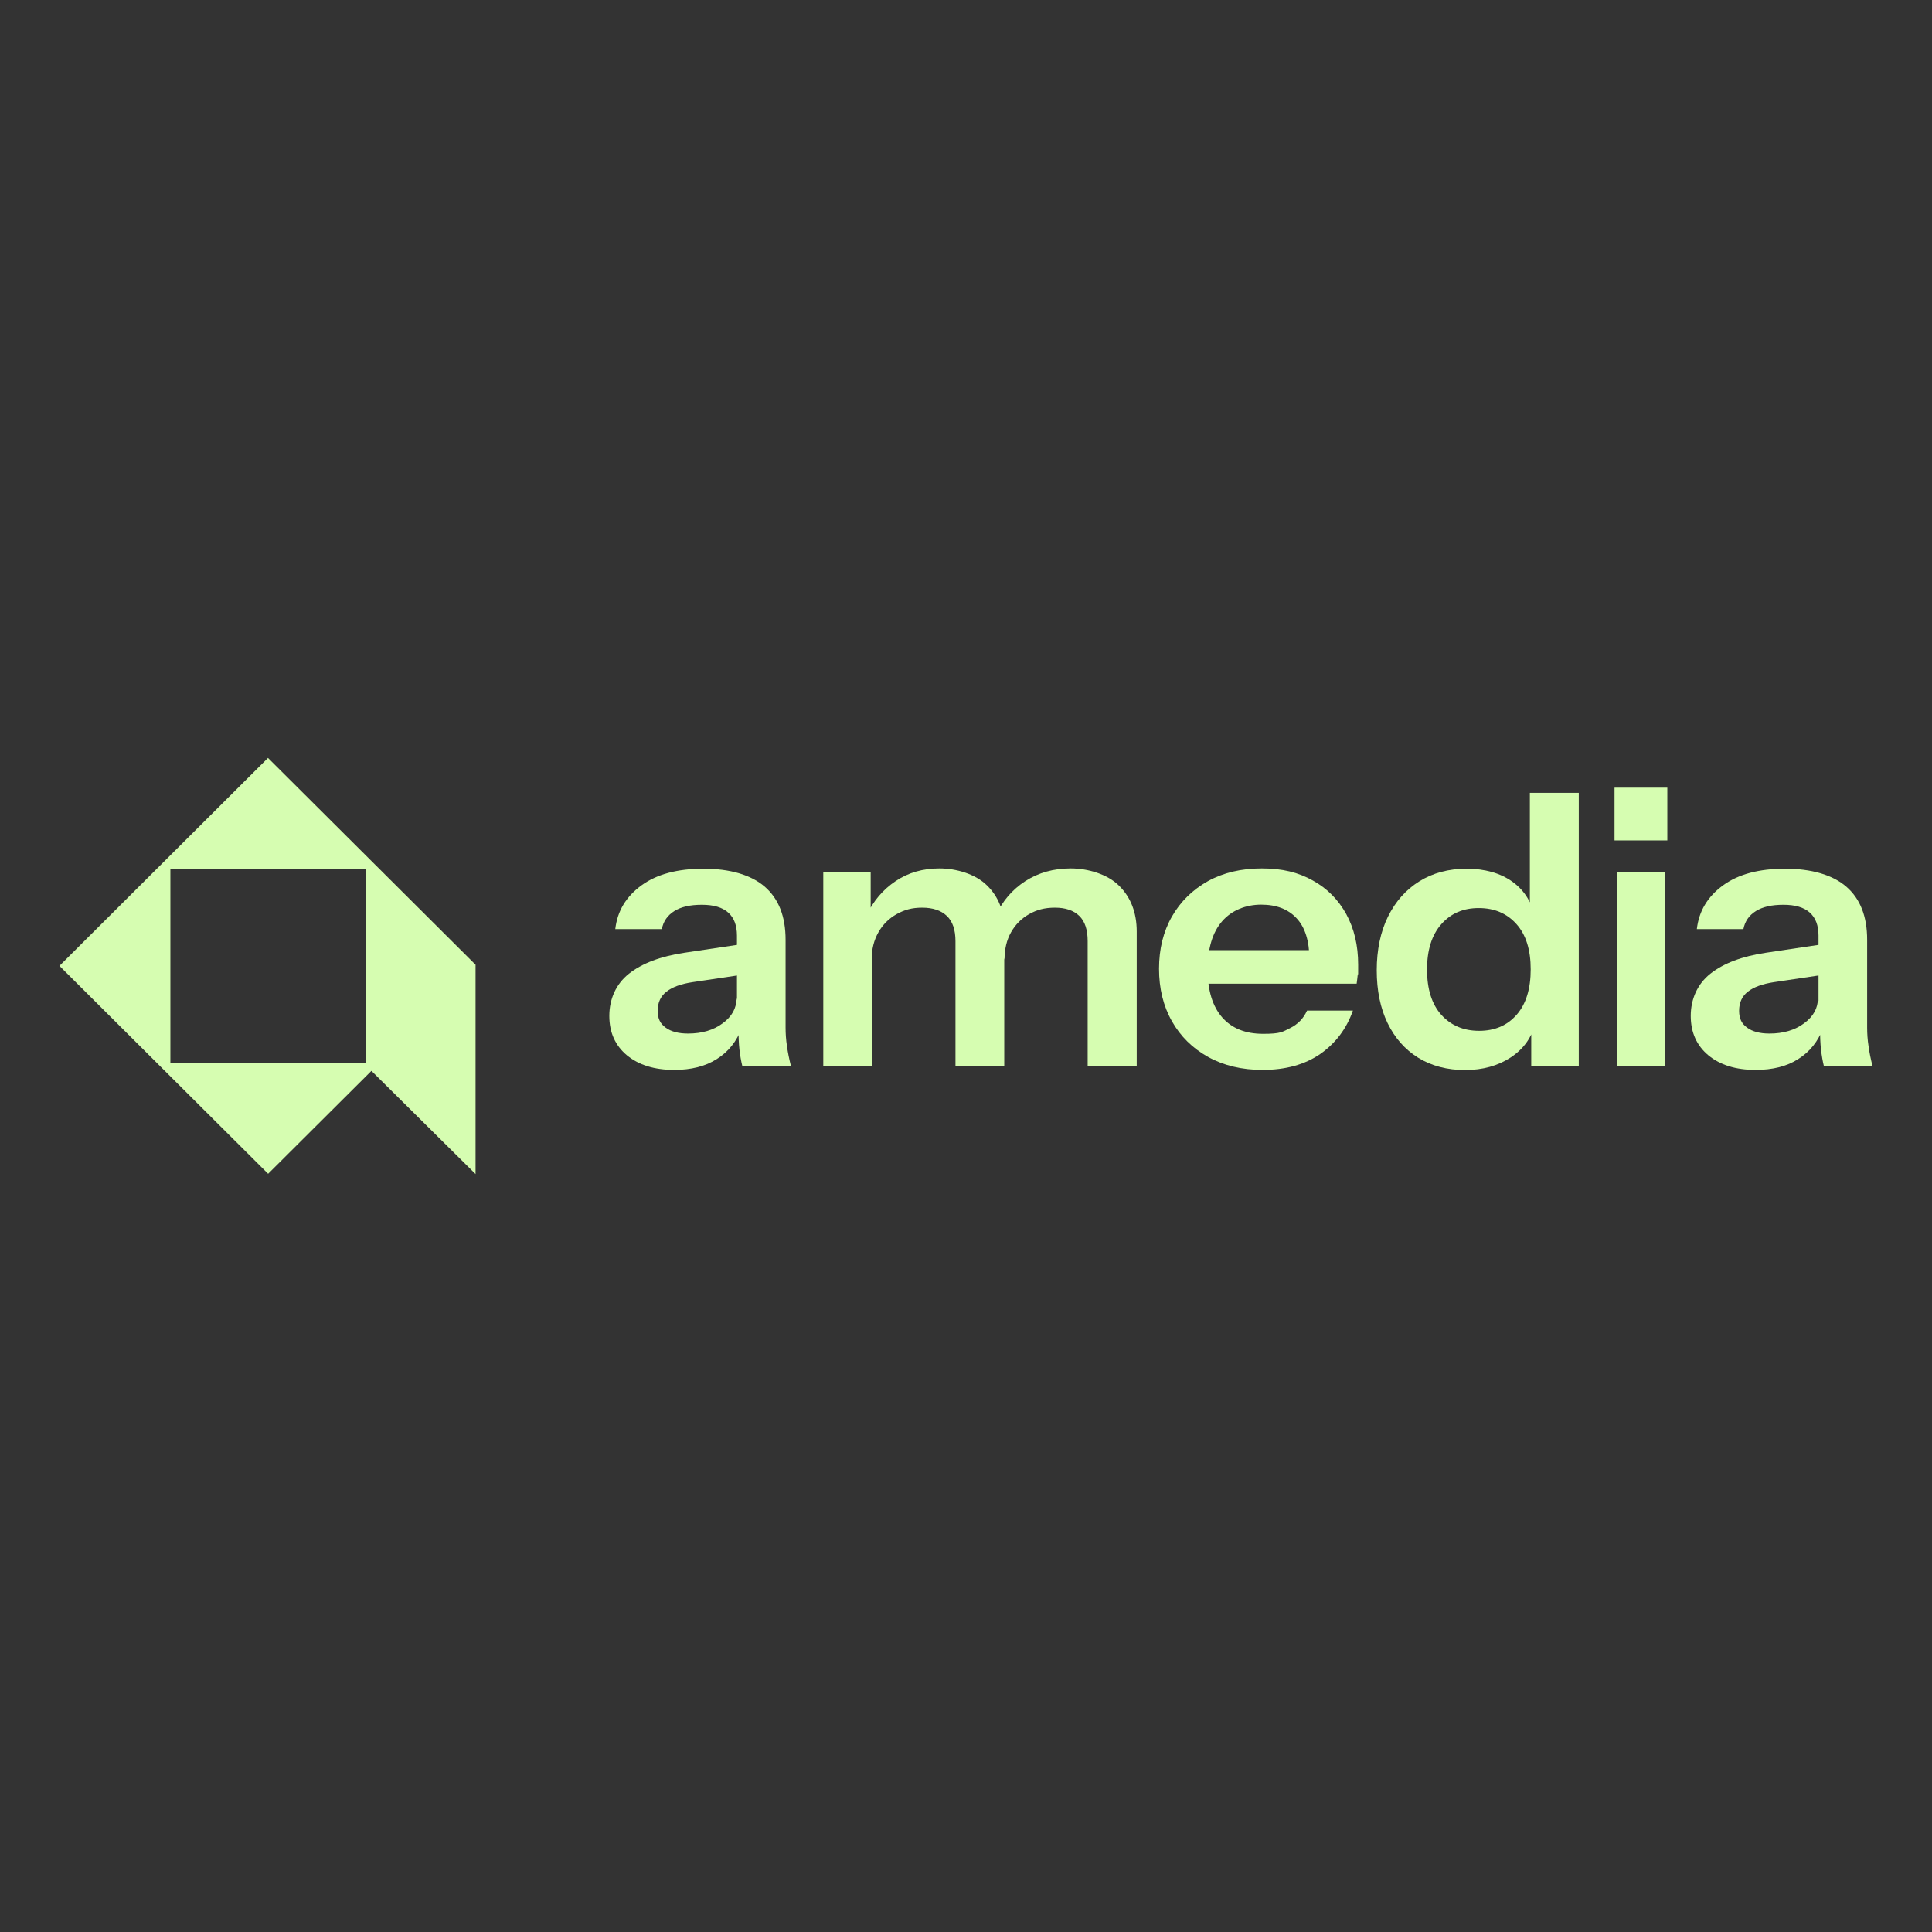 <?xml version="1.0" encoding="UTF-8"?>
<svg width="130px" height="130px" viewBox="0 0 130 130" version="1.1" xmlns="http://www.w3.org/2000/svg" xmlns:xlink="http://www.w3.org/1999/xlink">
    <rect x="0" y="0" width="130" height="130" fill="#333333" stroke="none"/>
    <title>Artboard Copy 434</title>
    <g id="Artboard-Copy-434" stroke="none" stroke-width="1" fill="none" fill-rule="evenodd">
        <g id="Hjem-_-Amedia-AS-8" transform="translate(4, 51)" fill="#D6FDB1" fill-rule="nonzero">
            <path d="M28,28 L28,13.916 L14.033,0 L0,13.991 L14.042,27.981 L20.993,21.056 M7.465,20.534 L7.465,7.447 L20.6,7.447 L20.6,20.534 L7.465,20.534 Z" id="Shape"></path>
            <g id="Group" transform="translate(37, 2)">
                <path d="M4.364,18.991 C3.03,18.991 1.977,18.66 1.184,18.007 C0.401,17.354 0,16.471 0,15.358 C0,14.245 0.438,13.215 1.324,12.516 C2.21,11.818 3.45,11.348 5.054,11.109 L9.175,10.493 L9.175,12.553 L5.595,13.087 C4.821,13.206 4.233,13.418 3.842,13.73 C3.45,14.034 3.254,14.466 3.254,15.009 C3.254,15.551 3.431,15.882 3.795,16.149 C4.159,16.416 4.662,16.545 5.296,16.545 C6.229,16.545 7.012,16.315 7.627,15.855 C8.252,15.395 8.56,14.834 8.56,14.163 L8.923,16.131 C8.578,17.069 8.01,17.777 7.226,18.264 C6.462,18.752 5.501,18.991 4.364,18.991 L4.364,18.991 Z M8.951,18.742 C8.867,18.402 8.802,18.025 8.755,17.621 C8.709,17.216 8.69,16.719 8.69,16.14 L8.588,16.14 L8.588,9.951 C8.588,9.27 8.392,8.755 8,8.406 C7.609,8.056 7.021,7.881 6.229,7.881 C5.436,7.881 4.83,8.019 4.373,8.304 C3.916,8.59 3.636,8.994 3.534,9.518 L0.401,9.518 C0.541,8.304 1.128,7.33 2.163,6.576 C3.198,5.821 4.588,5.454 6.341,5.454 C8.093,5.454 9.529,5.858 10.462,6.667 C11.394,7.477 11.86,8.663 11.86,10.236 L11.86,16.14 C11.86,16.545 11.888,16.968 11.954,17.391 C12.01,17.814 12.103,18.264 12.224,18.742 L8.951,18.742 L8.951,18.742 Z" id="Shape"></path>
                <path d="M14.397,18.742 L14.397,5.702 L17.586,5.702 L17.586,8.773 L17.66,8.773 L17.66,18.742 L14.397,18.742 Z M23.292,18.742 L23.292,10.328 C23.292,9.564 23.096,8.994 22.705,8.626 C22.313,8.258 21.763,8.075 21.054,8.075 C20.346,8.075 19.861,8.222 19.339,8.507 C18.816,8.801 18.406,9.206 18.108,9.73 C17.809,10.254 17.651,10.87 17.651,11.569 L17.315,8.58 C17.763,7.624 18.415,6.861 19.264,6.29 C20.112,5.72 21.091,5.435 22.22,5.435 C23.348,5.435 24.635,5.812 25.409,6.576 C26.183,7.33 26.574,8.314 26.574,9.5 L26.574,18.733 L23.292,18.733 L23.292,18.742 Z M32.187,18.742 L32.187,10.328 C32.187,9.564 32.001,8.994 31.619,8.626 C31.236,8.258 30.695,8.075 29.987,8.075 C29.278,8.075 28.765,8.222 28.253,8.507 C27.73,8.801 27.329,9.206 27.031,9.73 C26.733,10.254 26.593,10.87 26.593,11.569 L26.024,8.58 C26.453,7.624 27.115,6.861 27.991,6.29 C28.877,5.72 29.894,5.435 31.05,5.435 C32.206,5.435 33.521,5.821 34.304,6.603 C35.087,7.376 35.488,8.406 35.488,9.684 L35.488,18.733 L32.187,18.733 L32.187,18.742 Z" id="Shape"></path>
                <path d="M43.955,18.991 C42.556,18.991 41.334,18.697 40.29,18.117 C39.246,17.538 38.435,16.738 37.857,15.717 C37.278,14.696 36.989,13.519 36.989,12.185 C36.989,10.852 37.278,9.684 37.857,8.672 C38.435,7.661 39.246,6.87 40.281,6.29 C41.316,5.72 42.528,5.435 43.908,5.435 C45.288,5.435 46.36,5.702 47.33,6.244 C48.3,6.778 49.046,7.532 49.586,8.507 C50.118,9.482 50.388,10.613 50.388,11.909 C50.388,13.206 50.388,12.369 50.36,12.572 C50.342,12.774 50.314,12.976 50.286,13.188 L39.013,13.188 L39.013,10.935 L47.778,10.935 L47.106,11.551 C47.106,10.328 46.817,9.399 46.248,8.792 C45.68,8.176 44.887,7.872 43.861,7.872 C42.836,7.872 41.875,8.249 41.232,8.994 C40.579,9.748 40.262,10.824 40.262,12.241 C40.262,13.657 40.589,14.705 41.232,15.45 C41.885,16.195 42.798,16.563 43.992,16.563 C45.185,16.563 45.288,16.434 45.81,16.177 C46.332,15.919 46.705,15.533 46.948,15 L50.034,15 C49.605,16.223 48.868,17.197 47.843,17.915 C46.808,18.632 45.512,18.991 43.955,18.991 L43.955,18.991 Z" id="Path"></path>
                <path d="M62.034,18.742 L62.034,15.8 L62.295,15.855 C62.072,16.811 61.522,17.575 60.664,18.145 C59.797,18.715 58.771,19 57.577,19 C56.384,19 55.321,18.724 54.426,18.172 C53.54,17.621 52.85,16.839 52.365,15.836 C51.88,14.834 51.638,13.648 51.638,12.287 C51.638,10.925 51.89,9.702 52.393,8.682 C52.897,7.661 53.596,6.87 54.51,6.3 C55.414,5.739 56.477,5.454 57.689,5.454 C58.901,5.454 59.964,5.748 60.776,6.336 C61.587,6.925 62.09,7.734 62.277,8.783 L61.941,8.81 L61.941,0.349 L65.233,0.349 L65.233,18.761 L62.034,18.761 L62.034,18.742 Z M58.528,16.361 C59.582,16.361 60.421,16.002 61.055,15.275 C61.689,14.549 61.997,13.528 61.997,12.222 C61.997,10.916 61.68,9.895 61.037,9.178 C60.393,8.461 59.554,8.102 58.5,8.102 C57.447,8.102 56.626,8.461 55.983,9.187 C55.34,9.914 55.022,10.935 55.022,12.241 C55.022,13.546 55.34,14.567 55.983,15.285 C56.636,16.002 57.475,16.361 58.528,16.361 L58.528,16.361 Z" id="Shape"></path>
                <path d="M67.638,3.55 L67.638,0 L71.191,0 L71.191,3.55 L67.638,3.55 L67.638,3.55 Z M67.797,18.742 L67.797,5.702 L71.06,5.702 L71.06,18.742 L67.797,18.742 L67.797,18.742 Z" id="Shape"></path>
                <path d="M77.13,18.991 C75.797,18.991 74.743,18.66 73.951,18.007 C73.168,17.354 72.767,16.471 72.767,15.358 C72.767,14.245 73.205,13.215 74.091,12.516 C74.976,11.818 76.217,11.348 77.82,11.109 L81.942,10.493 L81.942,12.553 L78.361,13.087 C77.587,13.206 77,13.418 76.608,13.73 C76.217,14.034 76.021,14.466 76.021,15.009 C76.021,15.551 76.198,15.882 76.562,16.149 C76.925,16.416 77.429,16.545 78.063,16.545 C78.995,16.545 79.778,16.315 80.394,15.855 C81.019,15.395 81.326,14.834 81.326,14.163 L81.69,16.131 C81.345,17.069 80.776,17.777 79.993,18.264 C79.238,18.752 78.277,18.991 77.13,18.991 L77.13,18.991 Z M81.727,18.742 C81.643,18.402 81.578,18.025 81.531,17.621 C81.485,17.216 81.466,16.719 81.466,16.14 L81.364,16.14 L81.364,9.951 C81.364,9.27 81.168,8.755 80.776,8.406 C80.384,8.056 79.797,7.881 79.004,7.881 C78.212,7.881 77.606,8.019 77.149,8.304 C76.692,8.59 76.412,8.994 76.31,9.518 L73.177,9.518 C73.317,8.304 73.904,7.33 74.939,6.576 C75.974,5.821 77.363,5.454 79.116,5.454 C80.869,5.454 82.305,5.858 83.238,6.667 C84.17,7.477 84.636,8.663 84.636,10.236 L84.636,16.14 C84.636,16.545 84.664,16.968 84.73,17.391 C84.786,17.814 84.879,18.264 85,18.742 L81.727,18.742 L81.727,18.742 Z" id="Shape"></path>
            </g>
        </g>
    </g>
</svg>